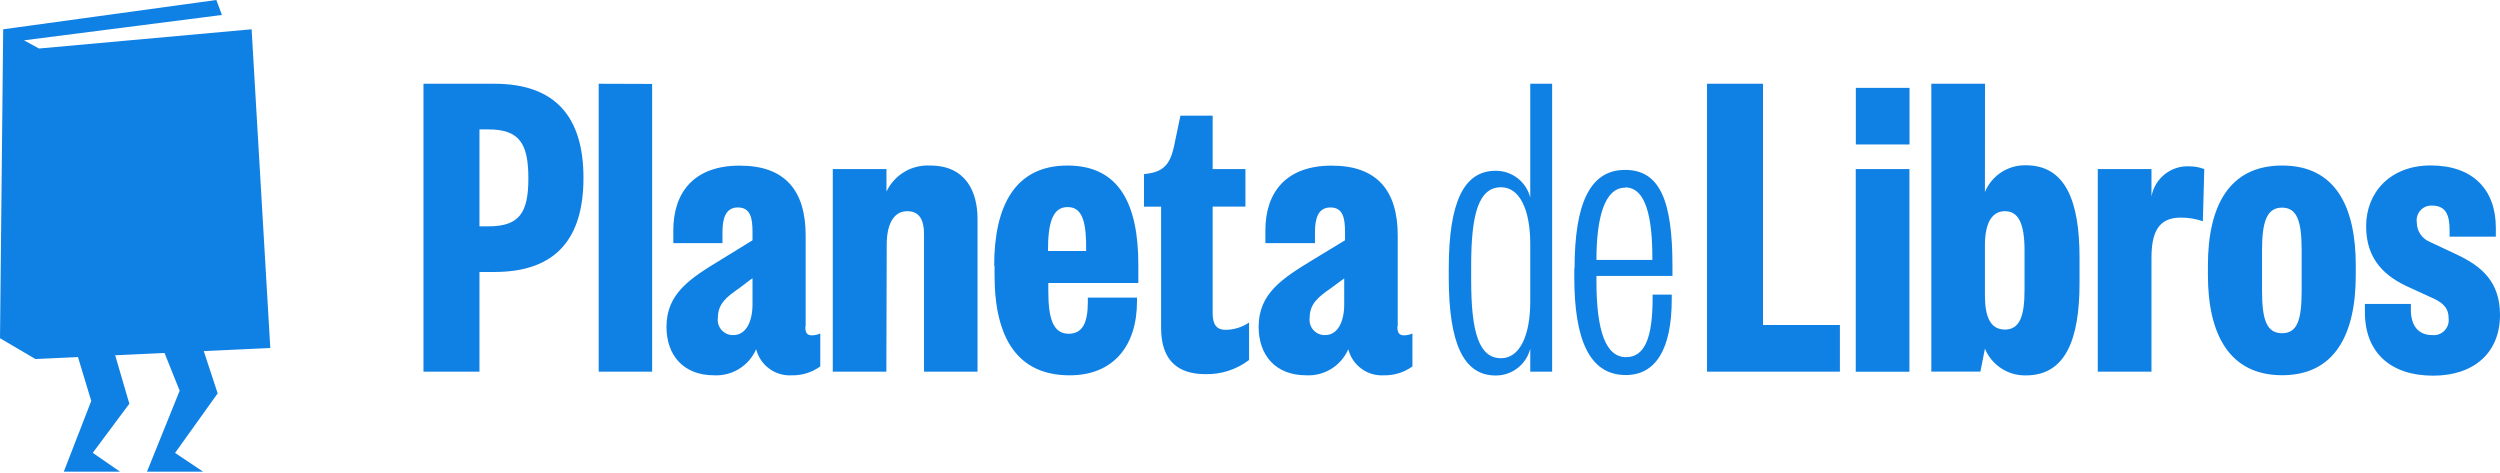 <svg width="280" height="53" viewBox="0 0 280 53" fill="none" xmlns="http://www.w3.org/2000/svg">
<path d="M53.7 41.626H47.429V9.38H55.367C62.313 9.38 65.349 13.217 65.349 19.916C65.349 26.614 62.372 30.462 55.367 30.462H53.7V41.626ZM54.692 25.349C58.155 25.349 59.177 23.863 59.177 19.976C59.177 16.088 58.185 14.493 54.692 14.493H53.7V25.349H54.692ZM73.039 9.4V41.626H67.055V9.38L73.039 9.4ZM90.195 36.562C90.195 37.23 90.343 37.559 90.959 37.559C91.274 37.55 91.584 37.479 91.871 37.35V41.038C90.954 41.703 89.847 42.052 88.716 42.035C87.811 42.096 86.913 41.838 86.177 41.305C85.442 40.772 84.915 39.997 84.688 39.114C84.291 40.021 83.63 40.785 82.793 41.307C81.955 41.828 80.979 42.082 79.994 42.035C76.482 42.035 74.646 39.732 74.646 36.602C74.646 32.864 77.295 31.18 80.768 29.076L84.281 26.913V25.996C84.281 24.461 84.072 23.235 82.644 23.235C81.215 23.235 80.917 24.571 80.917 25.996V27.233H75.41V25.817C75.41 21.511 77.752 18.55 82.852 18.55C87.952 18.55 90.234 21.361 90.234 26.385V36.562H90.195ZM84.241 31.18L82.753 32.306C81.423 33.233 80.401 34.001 80.401 35.586C80.366 35.832 80.385 36.083 80.457 36.321C80.53 36.56 80.653 36.779 80.818 36.964C80.984 37.15 81.188 37.296 81.415 37.394C81.643 37.491 81.89 37.538 82.138 37.529C83.566 37.529 84.281 35.994 84.281 34.1V31.18H84.241ZM99.273 41.626H93.27V18.939H99.284V21.451C99.722 20.533 100.422 19.766 101.294 19.248C102.167 18.73 103.173 18.484 104.185 18.54C108.214 18.54 109.484 21.531 109.484 24.521V41.626H103.491V26.216C103.491 24.581 102.935 23.654 101.615 23.654C99.978 23.654 99.313 25.299 99.313 27.392L99.273 41.626ZM111.349 29.754C111.349 23.046 113.691 18.54 119.555 18.54C125.419 18.54 127.493 22.946 127.493 29.655V31.698H117.412V32.615C117.412 35.606 117.918 37.38 119.694 37.38C121.232 37.38 121.837 36.154 121.837 33.851V33.333H127.344V33.742C127.344 38.815 124.635 42.035 119.803 42.035C114.098 42.035 111.389 38.048 111.389 30.821V29.754H111.349ZM119.555 23.195C117.878 23.195 117.372 24.99 117.372 28.11H121.649C121.688 24.99 121.281 23.195 119.595 23.195H119.555ZM130.013 23.146H128.128V19.507L128.793 19.408C130.777 19.049 131.234 17.823 131.64 15.67L132.206 12.958H135.818V18.939H139.489V23.136H135.818V35.097C135.818 36.373 136.284 36.941 137.247 36.941C138.191 36.938 139.112 36.653 139.896 36.124V40.32C138.49 41.389 136.766 41.947 135.004 41.905C132.027 41.905 130.043 40.47 130.043 36.732V23.146H130.013ZM156.506 36.562C156.506 37.23 156.665 37.559 157.27 37.559C157.588 37.551 157.902 37.48 158.193 37.35V41.038C157.272 41.704 156.162 42.054 155.027 42.035C154.124 42.096 153.227 41.837 152.493 41.304C151.759 40.77 151.234 39.996 151.009 39.114C150.613 40.021 149.952 40.785 149.114 41.307C148.276 41.828 147.3 42.082 146.316 42.035C142.803 42.035 140.967 39.732 140.967 36.602C140.967 32.864 143.617 31.18 147.08 29.076L150.642 26.913V25.996C150.642 24.461 150.433 23.235 149.005 23.235C147.576 23.235 147.278 24.571 147.278 25.996V27.233H141.722V25.817C141.722 21.511 144.063 18.55 149.153 18.55C154.244 18.55 156.546 21.361 156.546 26.385V36.562H156.506ZM150.552 31.18L149.024 32.306C147.695 33.233 146.683 34.001 146.683 35.586C146.648 35.832 146.667 36.083 146.739 36.321C146.811 36.56 146.934 36.779 147.1 36.964C147.265 37.15 147.469 37.296 147.697 37.394C147.925 37.491 148.171 37.538 148.419 37.529C149.848 37.529 150.552 35.994 150.552 34.1V31.18ZM171.389 9.38H173.84V41.626H171.389V39.064C171.168 39.926 170.666 40.689 169.963 41.231C169.259 41.773 168.396 42.063 167.51 42.055C163.948 42.055 162.261 38.526 162.261 31.09V30.093C162.261 22.627 163.948 19.128 167.51 19.128C168.396 19.12 169.259 19.41 169.963 19.952C170.666 20.494 171.168 21.257 171.389 22.119V9.38ZM171.389 27.322C171.389 23.425 170.169 20.973 168.125 20.973C165.634 20.973 164.771 23.893 164.771 29.724V31.369C164.771 37.2 165.634 40.121 168.125 40.121C170.169 40.121 171.389 37.659 171.389 33.772V27.322ZM176.351 30.093C176.351 22.667 178.137 19.029 182.006 19.029C185.876 19.029 187.315 22.408 187.315 29.774V30.901H178.802V31.509C178.802 37.141 179.873 40.001 182.116 40.001C184.199 40.001 185.092 37.858 185.092 33.403V32.994H187.236V33.502C187.236 39.184 185.4 42.005 182.086 42.005C178.008 42.005 176.321 38.018 176.321 31.04V30.043L176.351 30.093ZM182.006 21.022C179.724 21.022 178.802 24.352 178.802 29.116H185.063C185.092 24.322 184.328 20.992 182.036 20.992L182.006 21.022ZM197.456 9.38V36.403H206.068V41.626H191.185V9.38H197.456ZM207.854 9.838H213.867V16.178H207.854V9.838ZM213.857 18.939V41.636H207.844V18.939H213.857ZM222.311 21.501C222.688 20.598 223.327 19.829 224.144 19.296C224.962 18.762 225.921 18.489 226.895 18.511C231.331 18.511 232.908 22.498 232.908 28.857V31.698C232.908 38.048 231.331 42.045 226.895 42.045C225.921 42.065 224.963 41.791 224.145 41.258C223.328 40.725 222.689 39.957 222.311 39.054L221.805 41.616H216.308V9.38H222.321L222.311 21.501ZM222.311 33.064C222.311 35.476 222.916 36.911 224.554 36.911C226.191 36.911 226.747 35.426 226.747 32.505V28.06C226.747 25.069 226.082 23.654 224.554 23.654C223.026 23.654 222.311 25.089 222.311 27.492V33.064ZM246.72 24.78C245.916 24.504 245.07 24.366 244.22 24.372C241.62 24.372 240.965 26.216 240.965 28.917V41.626H234.952V18.939H240.965V22.009C241.143 21.018 241.677 20.127 242.465 19.504C243.253 18.881 244.241 18.57 245.242 18.63C245.802 18.632 246.357 18.736 246.879 18.939L246.72 24.78ZM263.846 30.811C263.846 37.519 261.455 42.025 255.601 42.025C249.747 42.025 247.286 37.519 247.286 30.811V29.744C247.286 23.046 249.687 18.54 255.601 18.54C261.515 18.54 263.846 23.046 263.846 29.744V30.811ZM253.348 32.555C253.348 35.785 253.854 37.32 255.591 37.32C257.327 37.32 257.784 35.775 257.784 32.555V28.01C257.784 24.79 257.278 23.255 255.591 23.255C253.904 23.255 253.348 24.79 253.348 28.01V32.555ZM270.018 33.991V34.708C270.018 36.453 270.832 37.529 272.409 37.529C272.661 37.556 272.916 37.524 273.154 37.438C273.392 37.351 273.607 37.211 273.784 37.029C273.96 36.847 274.094 36.627 274.173 36.385C274.253 36.144 274.278 35.888 274.245 35.636C274.245 34.639 273.789 34.041 272.667 33.482L269.968 32.246C267.16 31.02 265.007 29.126 265.007 25.339C265.007 21.551 267.706 18.53 272.241 18.53C276.984 18.53 279.534 21.252 279.534 25.508V26.505H274.354V25.837C274.354 24.152 273.997 23.026 272.37 23.026C272.128 23.016 271.887 23.059 271.664 23.154C271.441 23.248 271.242 23.392 271.081 23.573C270.92 23.754 270.8 23.968 270.731 24.201C270.663 24.434 270.646 24.68 270.683 24.92C270.682 25.379 270.816 25.829 271.069 26.212C271.321 26.595 271.681 26.894 272.102 27.073L275.158 28.508C277.867 29.784 280 31.499 280 35.267C280 39.563 277.023 42.075 272.509 42.075C267.776 42.075 264.868 39.513 264.868 34.958V34.041H270.018V33.991ZM22.822 39.324L30.273 38.975L28.18 3.279L4.366 5.433L2.689 4.515L24.856 1.675L24.23 0L0.357 3.279L0 37.878L3.969 40.211L8.732 39.992L10.22 44.906L7.144 52.83H13.445L10.389 50.717L14.487 45.215L12.899 39.792L18.426 39.533L20.123 43.759L16.461 52.83H22.752L19.607 50.727L24.379 44.058L22.822 39.324Z" fill="#0F81E4"/>
</svg>

